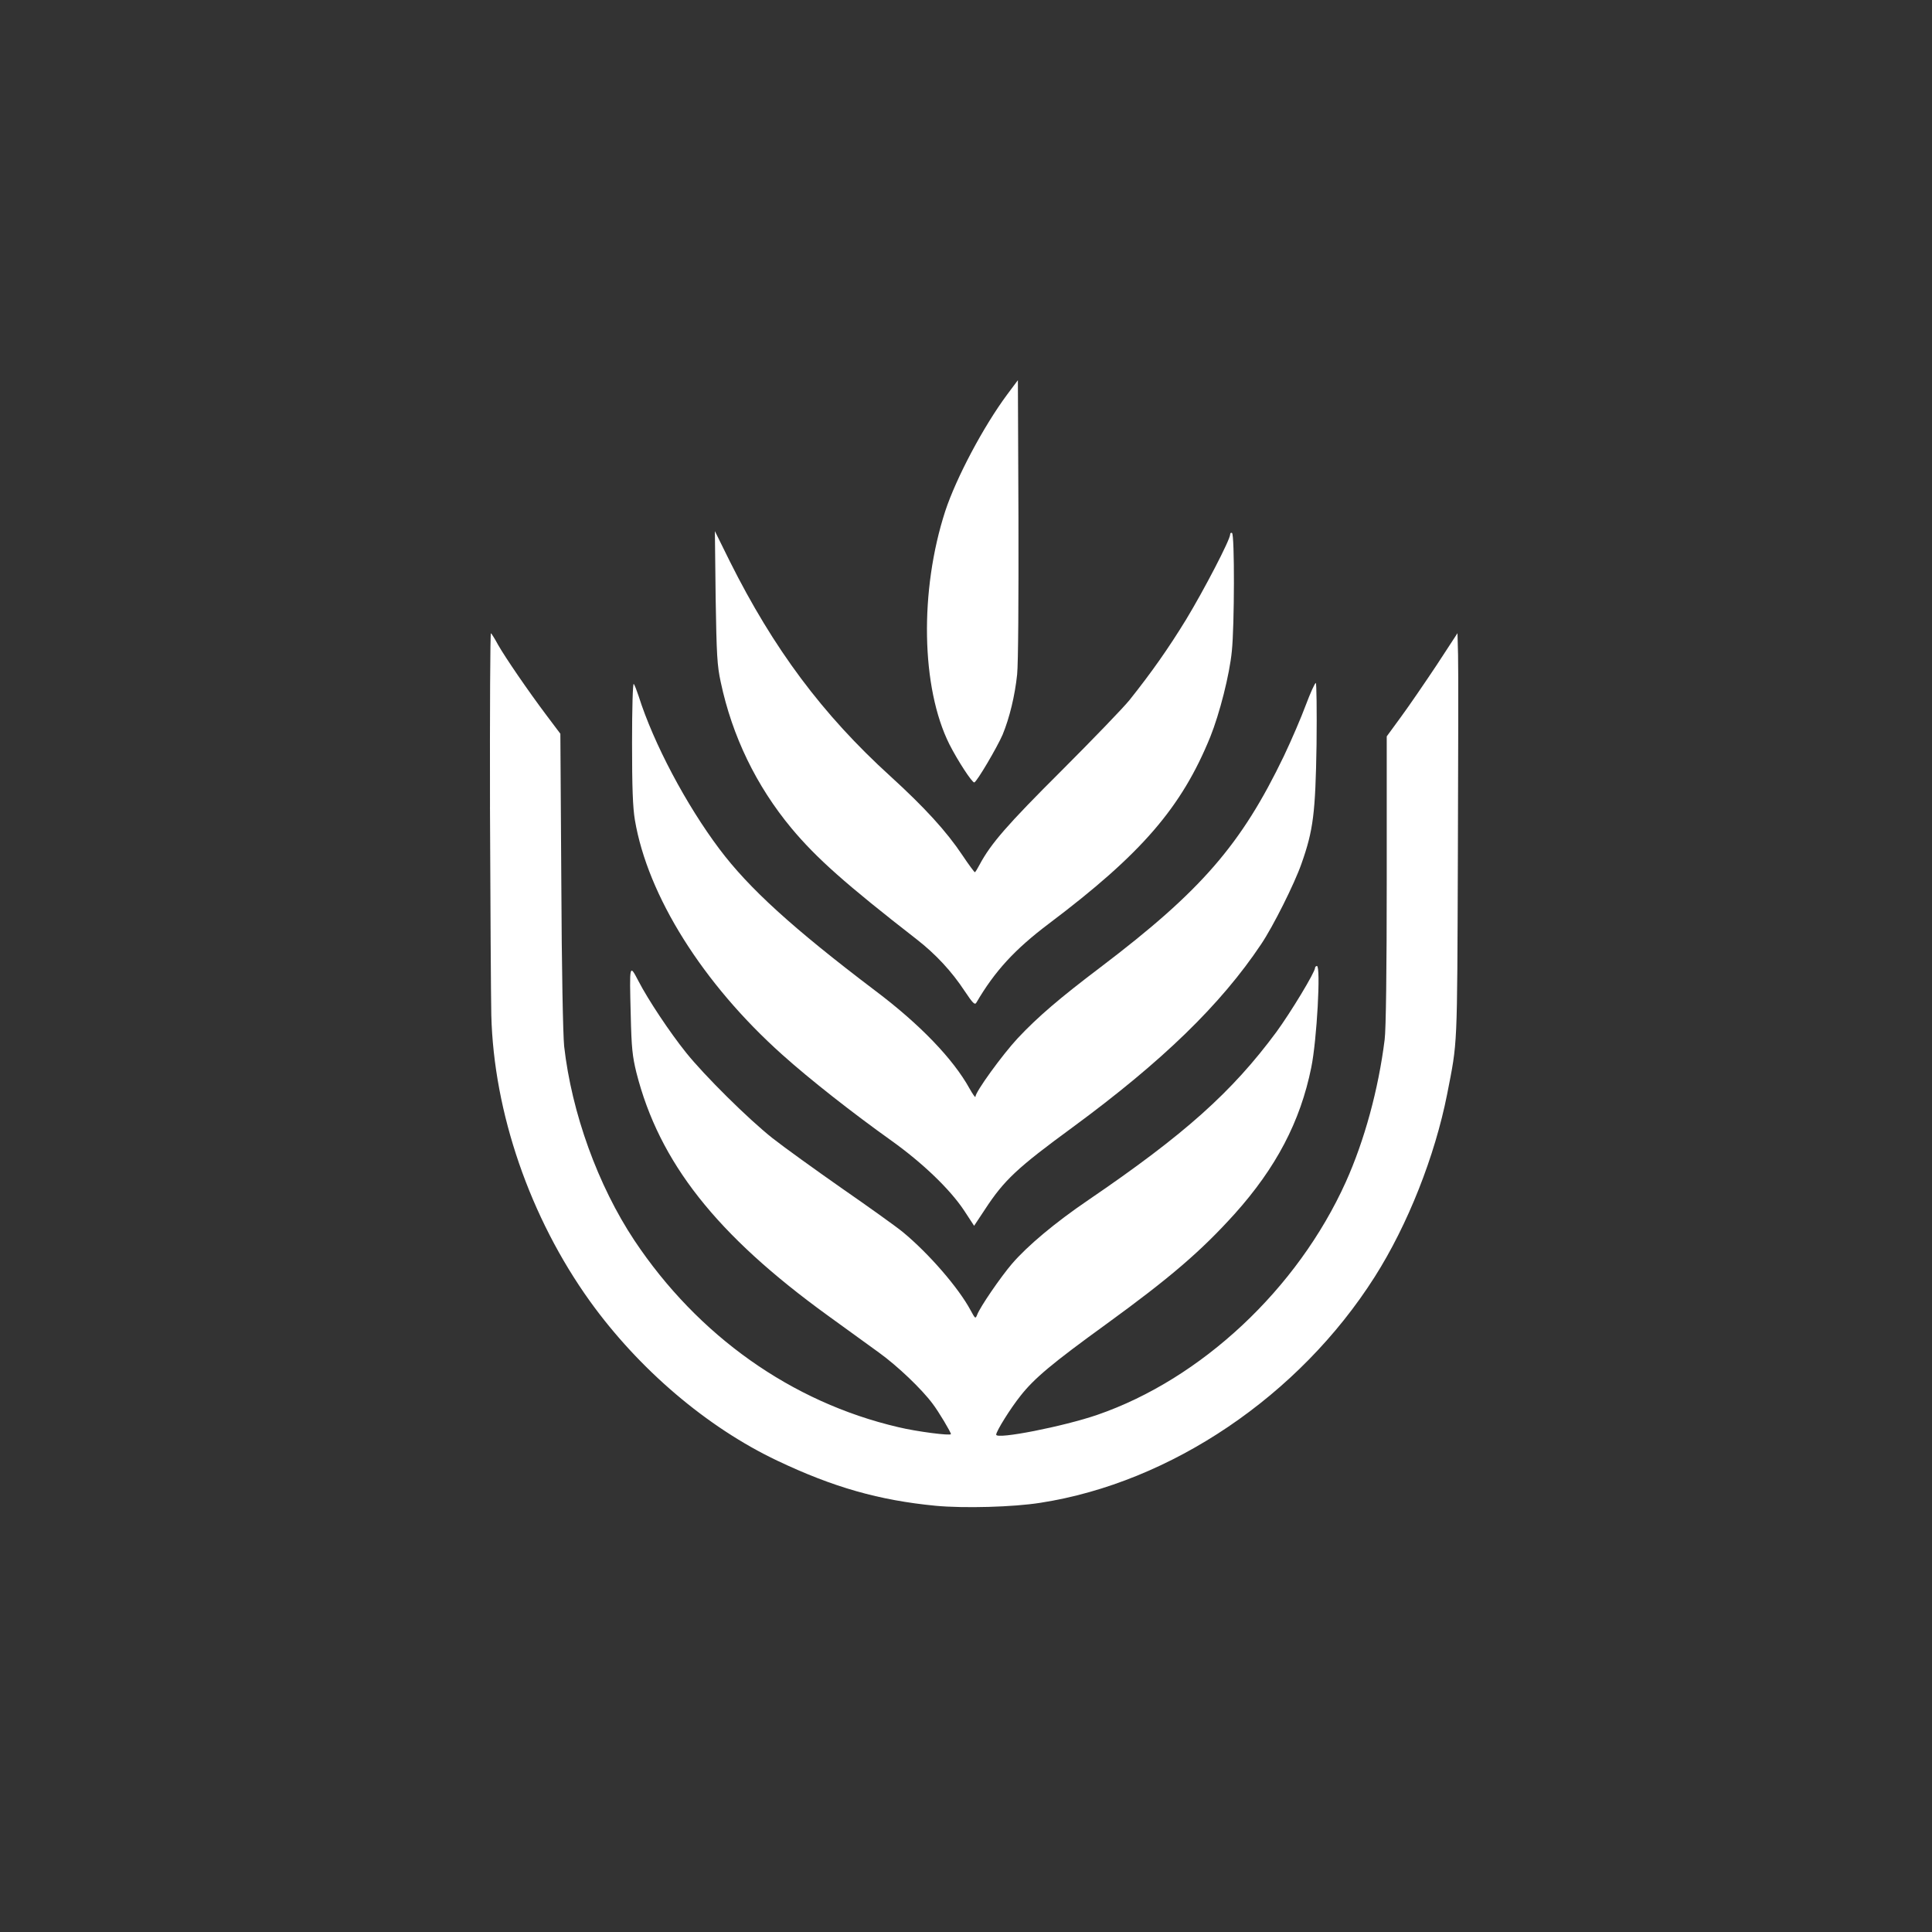 <?xml version="1.0" standalone="no"?>
<!DOCTYPE svg PUBLIC "-//W3C//DTD SVG 20010904//EN"
 "http://www.w3.org/TR/2001/REC-SVG-20010904/DTD/svg10.dtd">
<svg version="1.0" xmlns="http://www.w3.org/2000/svg"
 width="1024pt" height="1024pt" viewBox="0 0 1024 1024"
 preserveAspectRatio="xMidYMid meet">

<rect x="0" y="0" width="1024" height="1024" fill="#333333" stroke="none"/>

<g transform="translate(0,1024) scale(0.1,-0.1)"
fill="#ffffff" stroke="none">
<path d="M5339 8150 c-127 -171 -271 -443 -329 -619 -137 -422 -128 -936 22
-1236 43 -85 121 -205 132 -202 14 4 121 186 150 253 37 90 65 206 77 319 6
60 8 395 7 830 l-3 730 -56 -75z"/>
<path d="M3793 7075 c5 -308 8 -362 27 -450 61 -288 189 -551 375 -775 132
-158 287 -296 664 -589 100 -78 185 -169 254 -274 44 -66 54 -75 62 -61 98
167 202 281 385 419 491 370 703 616 855 990 49 122 102 329 114 454 14 133
15 618 1 626 -5 3 -10 0 -10 -8 0 -28 -138 -293 -233 -450 -95 -155 -183 -280
-300 -427 -33 -41 -196 -210 -361 -375 -288 -287 -374 -386 -434 -498 -11 -21
-22 -39 -25 -40 -2 -1 -32 39 -66 90 -84 126 -200 253 -381 418 -361 328 -620
676 -852 1140 l-79 160 4 -350z"/>
<path d="M2597 5962 c2 -510 5 -1006 7 -1102 13 -517 205 -1074 523 -1517 259
-360 620 -668 993 -845 297 -141 539 -210 840 -239 149 -14 411 -7 555 16 690
107 1371 567 1771 1197 176 277 319 640 384 968 56 287 53 224 57 1255 2 528
3 1011 1 1074 l-3 115 -111 -170 c-62 -93 -146 -216 -188 -273 l-76 -104 0
-761 c0 -475 -4 -793 -11 -846 -33 -264 -107 -535 -206 -755 -256 -567 -766
-1044 -1317 -1234 -177 -61 -536 -132 -536 -105 0 18 76 140 129 206 73 93
169 173 456 381 337 245 500 385 678 582 220 245 349 490 407 777 30 146 51
538 30 538 -5 0 -10 -5 -10 -10 0 -23 -129 -236 -205 -340 -236 -319 -487
-543 -996 -890 -178 -121 -323 -243 -405 -338 -60 -70 -170 -230 -185 -271 -9
-22 -10 -21 -34 23 -64 120 -222 302 -360 416 -38 31 -185 136 -325 233 -140
98 -304 216 -365 264 -129 102 -361 332 -458 453 -87 108 -203 283 -253 380
-48 92 -48 93 -41 -180 4 -175 9 -219 30 -305 121 -476 424 -860 1015 -1288
97 -70 220 -159 272 -197 98 -71 224 -191 283 -270 32 -42 97 -151 97 -161 0
-10 -181 13 -280 37 -565 132 -1061 484 -1398 990 -193 291 -332 675 -372
1029 -6 61 -13 404 -15 878 l-5 778 -73 97 c-97 129 -217 304 -257 374 -17 32
-35 60 -38 62 -4 2 -6 -413 -5 -922z"/>
<path d="M3350 6303 c0 -239 4 -343 15 -409 68 -402 360 -867 780 -1243 147
-132 374 -310 580 -457 165 -118 310 -257 385 -370 l53 -81 57 86 c102 156
170 220 465 436 476 350 785 650 999 970 64 95 177 321 214 427 63 178 74 268
80 631 2 180 0 327 -4 327 -5 0 -29 -53 -53 -117 -24 -65 -76 -186 -116 -270
-226 -470 -439 -715 -970 -1118 -218 -165 -334 -264 -441 -378 -81 -87 -224
-284 -224 -310 0 -7 -14 13 -31 43 -86 156 -262 340 -500 519 -437 331 -670
543 -826 751 -176 234 -349 560 -428 810 -10 30 -21 59 -26 65 -5 5 -9 -127
-9 -312z"/>
</g>
</svg>
